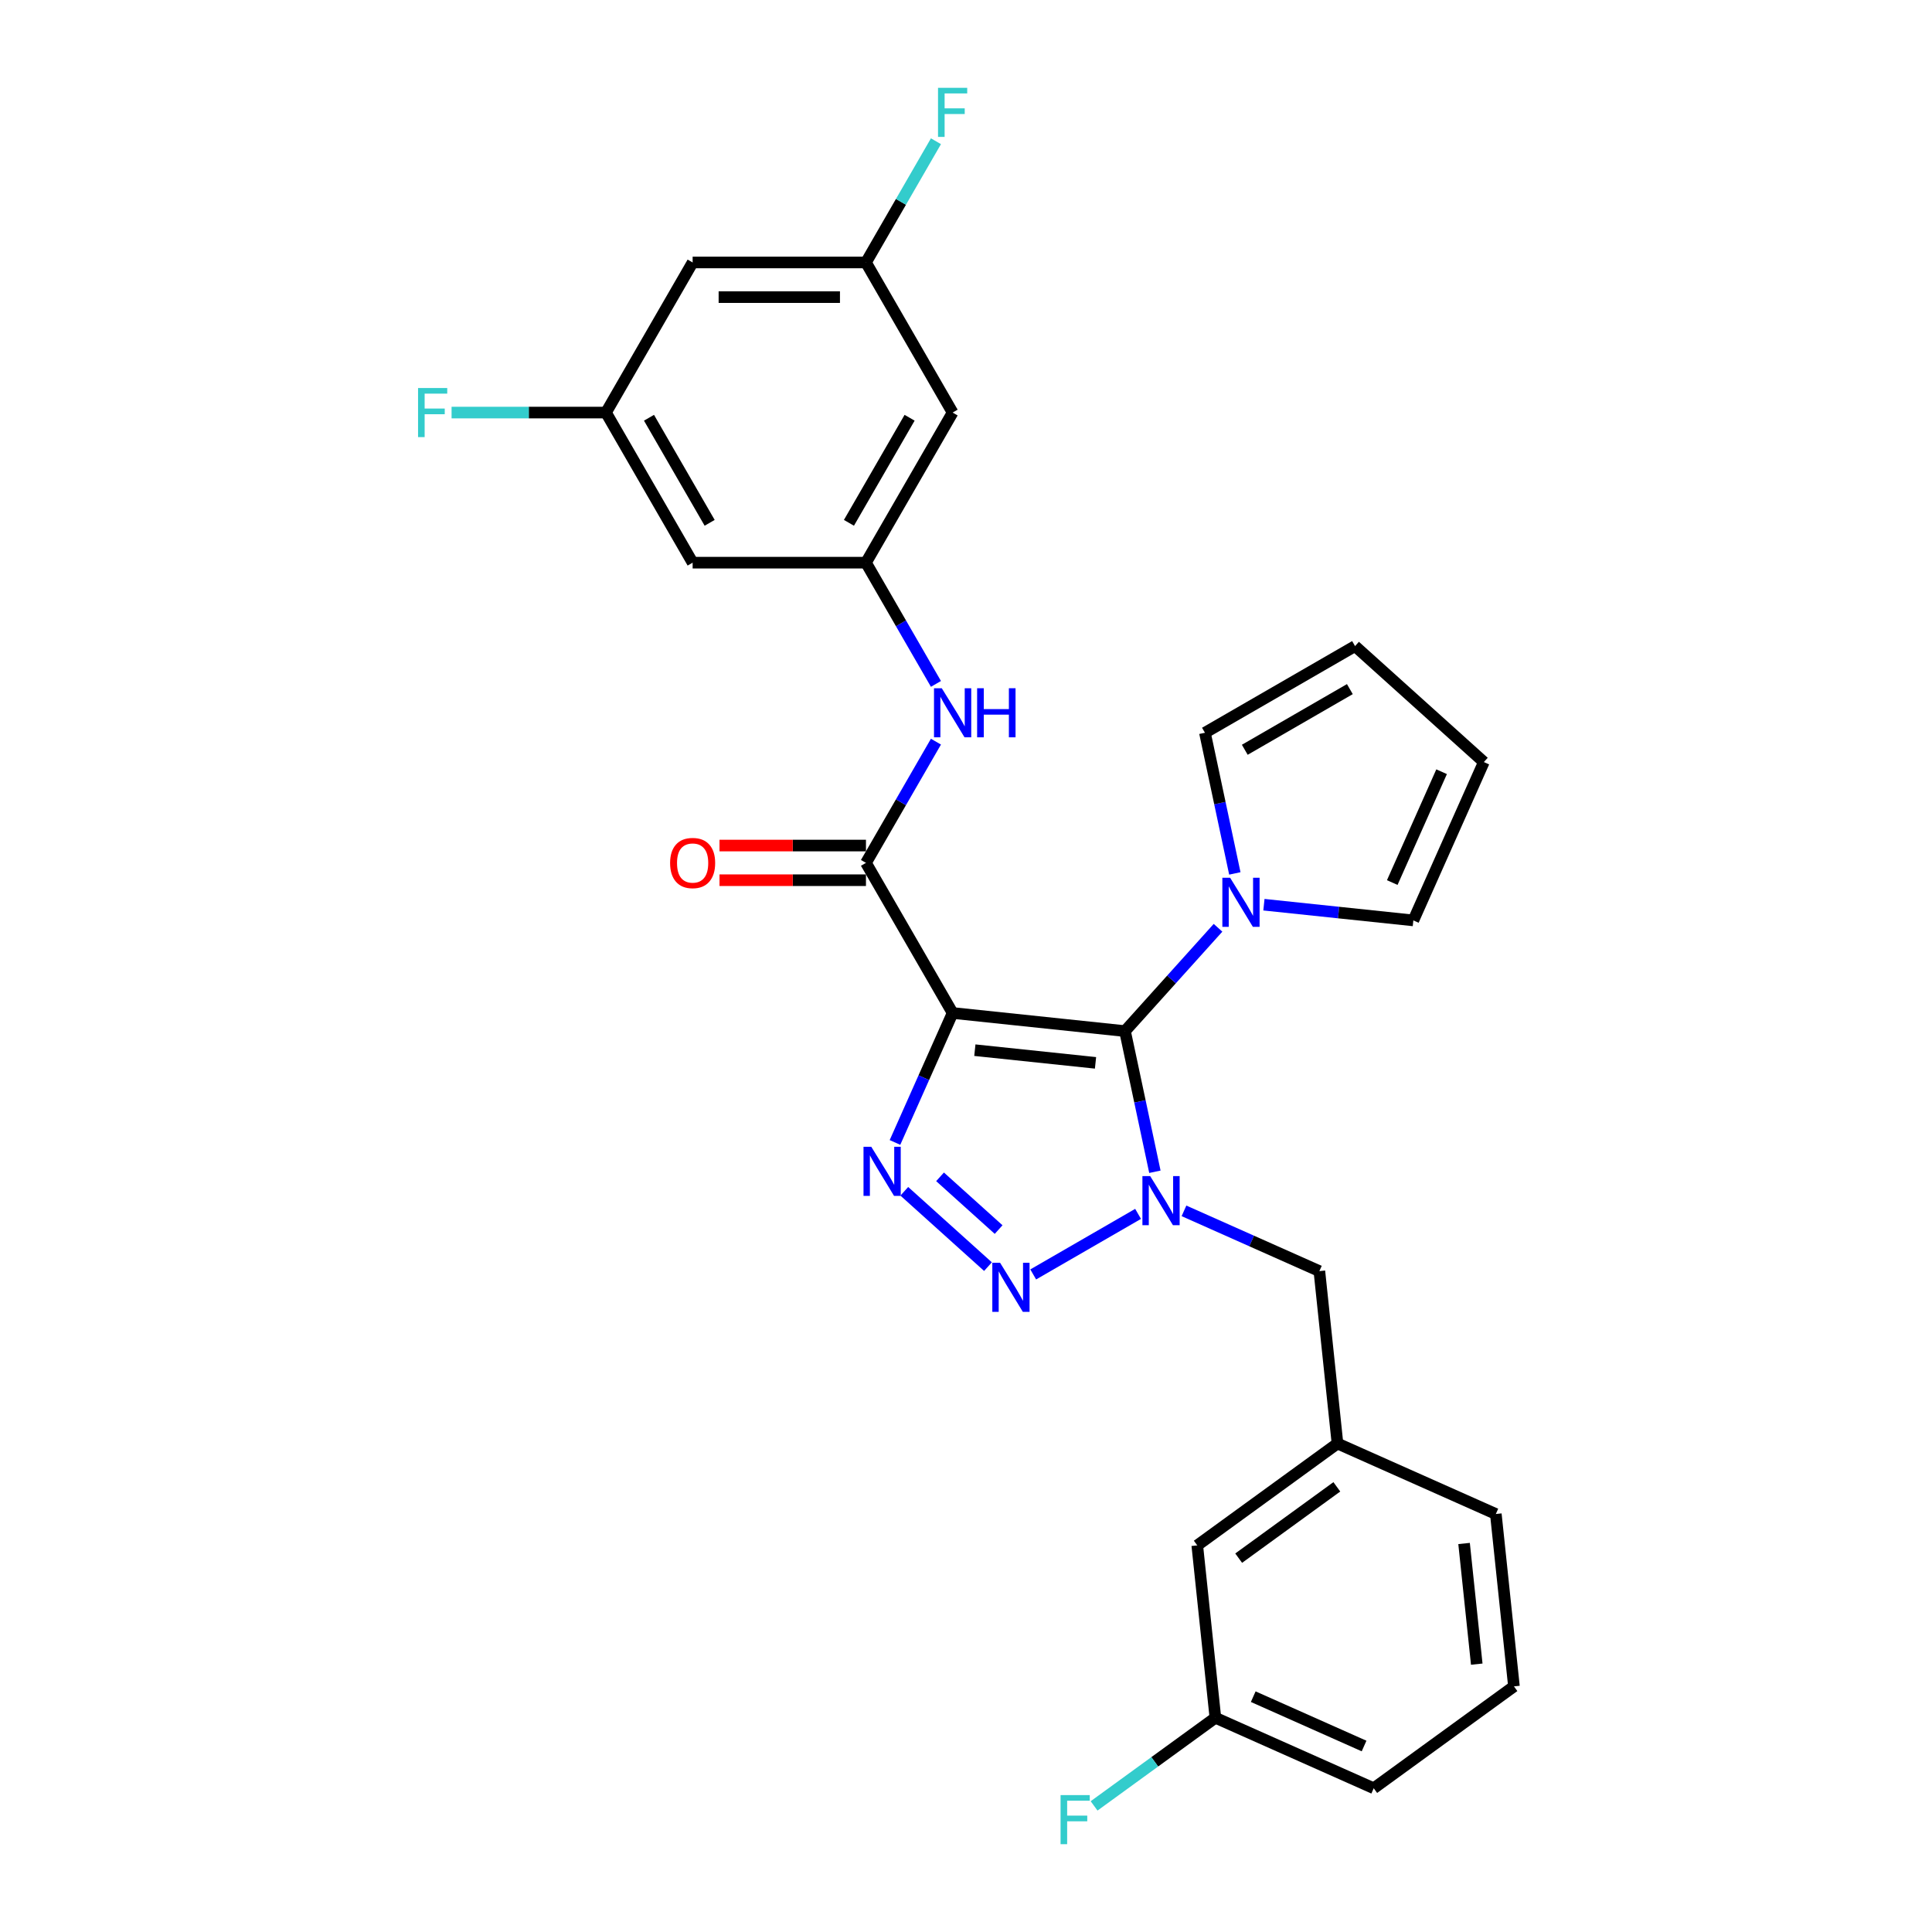 <?xml version='1.0' encoding='iso-8859-1'?>
<svg version='1.1' baseProfile='full'
              xmlns='http://www.w3.org/2000/svg'
                      xmlns:rdkit='http://www.rdkit.org/xml'
                      xmlns:xlink='http://www.w3.org/1999/xlink'
                  xml:space='preserve'
width='1000px' height='1000px' viewBox='0 0 1000 1000'>
<!-- END OF HEADER -->
<rect style='opacity:1.0;fill:#FFFFFF;stroke:none' width='1000' height='1000' x='0' y='0'> </rect>
<path class='bond-0' d='M 582.296,533.695 L 590.034,570.098' style='fill:none;fill-rule:evenodd;stroke:#000000;stroke-width:6px;stroke-linecap:butt;stroke-linejoin:miter;stroke-opacity:1' />
<path class='bond-0' d='M 590.034,570.098 L 597.771,606.501' style='fill:none;fill-rule:evenodd;stroke:#0000FF;stroke-width:6px;stroke-linecap:butt;stroke-linejoin:miter;stroke-opacity:1' />
<path class='bond-1' d='M 582.296,533.695 L 493.075,524.318' style='fill:none;fill-rule:evenodd;stroke:#000000;stroke-width:6px;stroke-linecap:butt;stroke-linejoin:miter;stroke-opacity:1' />
<path class='bond-1' d='M 567.037,550.133 L 504.583,543.569' style='fill:none;fill-rule:evenodd;stroke:#000000;stroke-width:6px;stroke-linecap:butt;stroke-linejoin:miter;stroke-opacity:1' />
<path class='bond-5' d='M 582.296,533.695 L 606.372,506.956' style='fill:none;fill-rule:evenodd;stroke:#000000;stroke-width:6px;stroke-linecap:butt;stroke-linejoin:miter;stroke-opacity:1' />
<path class='bond-5' d='M 606.372,506.956 L 630.448,480.218' style='fill:none;fill-rule:evenodd;stroke:#0000FF;stroke-width:6px;stroke-linecap:butt;stroke-linejoin:miter;stroke-opacity:1' />
<path class='bond-2' d='M 589.07,628.305 L 534.79,659.644' style='fill:none;fill-rule:evenodd;stroke:#0000FF;stroke-width:6px;stroke-linecap:butt;stroke-linejoin:miter;stroke-opacity:1' />
<path class='bond-8' d='M 612.826,626.736 L 647.866,642.336' style='fill:none;fill-rule:evenodd;stroke:#0000FF;stroke-width:6px;stroke-linecap:butt;stroke-linejoin:miter;stroke-opacity:1' />
<path class='bond-8' d='M 647.866,642.336 L 682.905,657.937' style='fill:none;fill-rule:evenodd;stroke:#000000;stroke-width:6px;stroke-linecap:butt;stroke-linejoin:miter;stroke-opacity:1' />
<path class='bond-3' d='M 493.075,524.318 L 478.158,557.823' style='fill:none;fill-rule:evenodd;stroke:#000000;stroke-width:6px;stroke-linecap:butt;stroke-linejoin:miter;stroke-opacity:1' />
<path class='bond-3' d='M 478.158,557.823 L 463.24,591.328' style='fill:none;fill-rule:evenodd;stroke:#0000FF;stroke-width:6px;stroke-linecap:butt;stroke-linejoin:miter;stroke-opacity:1' />
<path class='bond-4' d='M 493.075,524.318 L 448.219,446.624' style='fill:none;fill-rule:evenodd;stroke:#000000;stroke-width:6px;stroke-linecap:butt;stroke-linejoin:miter;stroke-opacity:1' />
<path class='bond-28' d='M 511.377,655.609 L 468.064,616.609' style='fill:none;fill-rule:evenodd;stroke:#0000FF;stroke-width:6px;stroke-linecap:butt;stroke-linejoin:miter;stroke-opacity:1' />
<path class='bond-28' d='M 516.886,636.425 L 486.567,609.125' style='fill:none;fill-rule:evenodd;stroke:#0000FF;stroke-width:6px;stroke-linecap:butt;stroke-linejoin:miter;stroke-opacity:1' />
<path class='bond-6' d='M 448.219,446.624 L 466.332,415.251' style='fill:none;fill-rule:evenodd;stroke:#000000;stroke-width:6px;stroke-linecap:butt;stroke-linejoin:miter;stroke-opacity:1' />
<path class='bond-6' d='M 466.332,415.251 L 484.446,383.877' style='fill:none;fill-rule:evenodd;stroke:#0000FF;stroke-width:6px;stroke-linecap:butt;stroke-linejoin:miter;stroke-opacity:1' />
<path class='bond-11' d='M 448.219,437.653 L 410.315,437.653' style='fill:none;fill-rule:evenodd;stroke:#000000;stroke-width:6px;stroke-linecap:butt;stroke-linejoin:miter;stroke-opacity:1' />
<path class='bond-11' d='M 410.315,437.653 L 372.412,437.653' style='fill:none;fill-rule:evenodd;stroke:#FF0000;stroke-width:6px;stroke-linecap:butt;stroke-linejoin:miter;stroke-opacity:1' />
<path class='bond-11' d='M 448.219,455.596 L 410.315,455.596' style='fill:none;fill-rule:evenodd;stroke:#000000;stroke-width:6px;stroke-linecap:butt;stroke-linejoin:miter;stroke-opacity:1' />
<path class='bond-11' d='M 410.315,455.596 L 372.412,455.596' style='fill:none;fill-rule:evenodd;stroke:#FF0000;stroke-width:6px;stroke-linecap:butt;stroke-linejoin:miter;stroke-opacity:1' />
<path class='bond-9' d='M 639.149,452.08 L 631.411,415.677' style='fill:none;fill-rule:evenodd;stroke:#0000FF;stroke-width:6px;stroke-linecap:butt;stroke-linejoin:miter;stroke-opacity:1' />
<path class='bond-9' d='M 631.411,415.677 L 623.673,379.274' style='fill:none;fill-rule:evenodd;stroke:#000000;stroke-width:6px;stroke-linecap:butt;stroke-linejoin:miter;stroke-opacity:1' />
<path class='bond-10' d='M 654.203,468.274 L 692.875,472.339' style='fill:none;fill-rule:evenodd;stroke:#0000FF;stroke-width:6px;stroke-linecap:butt;stroke-linejoin:miter;stroke-opacity:1' />
<path class='bond-10' d='M 692.875,472.339 L 731.547,476.403' style='fill:none;fill-rule:evenodd;stroke:#000000;stroke-width:6px;stroke-linecap:butt;stroke-linejoin:miter;stroke-opacity:1' />
<path class='bond-7' d='M 484.446,353.985 L 466.332,322.611' style='fill:none;fill-rule:evenodd;stroke:#0000FF;stroke-width:6px;stroke-linecap:butt;stroke-linejoin:miter;stroke-opacity:1' />
<path class='bond-7' d='M 466.332,322.611 L 448.219,291.238' style='fill:none;fill-rule:evenodd;stroke:#000000;stroke-width:6px;stroke-linecap:butt;stroke-linejoin:miter;stroke-opacity:1' />
<path class='bond-12' d='M 448.219,291.238 L 493.075,213.544' style='fill:none;fill-rule:evenodd;stroke:#000000;stroke-width:6px;stroke-linecap:butt;stroke-linejoin:miter;stroke-opacity:1' />
<path class='bond-12' d='M 439.409,270.613 L 470.808,216.227' style='fill:none;fill-rule:evenodd;stroke:#000000;stroke-width:6px;stroke-linecap:butt;stroke-linejoin:miter;stroke-opacity:1' />
<path class='bond-13' d='M 448.219,291.238 L 358.506,291.238' style='fill:none;fill-rule:evenodd;stroke:#000000;stroke-width:6px;stroke-linecap:butt;stroke-linejoin:miter;stroke-opacity:1' />
<path class='bond-19' d='M 682.905,657.937 L 692.282,747.158' style='fill:none;fill-rule:evenodd;stroke:#000000;stroke-width:6px;stroke-linecap:butt;stroke-linejoin:miter;stroke-opacity:1' />
<path class='bond-18' d='M 623.673,379.274 L 701.367,334.418' style='fill:none;fill-rule:evenodd;stroke:#000000;stroke-width:6px;stroke-linecap:butt;stroke-linejoin:miter;stroke-opacity:1' />
<path class='bond-18' d='M 644.298,388.084 L 698.684,356.685' style='fill:none;fill-rule:evenodd;stroke:#000000;stroke-width:6px;stroke-linecap:butt;stroke-linejoin:miter;stroke-opacity:1' />
<path class='bond-17' d='M 731.547,476.403 L 768.036,394.447' style='fill:none;fill-rule:evenodd;stroke:#000000;stroke-width:6px;stroke-linecap:butt;stroke-linejoin:miter;stroke-opacity:1' />
<path class='bond-17' d='M 720.629,456.812 L 746.171,399.442' style='fill:none;fill-rule:evenodd;stroke:#000000;stroke-width:6px;stroke-linecap:butt;stroke-linejoin:miter;stroke-opacity:1' />
<path class='bond-14' d='M 493.075,213.544 L 448.219,135.851' style='fill:none;fill-rule:evenodd;stroke:#000000;stroke-width:6px;stroke-linecap:butt;stroke-linejoin:miter;stroke-opacity:1' />
<path class='bond-15' d='M 358.506,291.238 L 313.65,213.544' style='fill:none;fill-rule:evenodd;stroke:#000000;stroke-width:6px;stroke-linecap:butt;stroke-linejoin:miter;stroke-opacity:1' />
<path class='bond-15' d='M 367.316,270.613 L 335.917,216.227' style='fill:none;fill-rule:evenodd;stroke:#000000;stroke-width:6px;stroke-linecap:butt;stroke-linejoin:miter;stroke-opacity:1' />
<path class='bond-21' d='M 448.219,135.851 L 466.332,104.478' style='fill:none;fill-rule:evenodd;stroke:#000000;stroke-width:6px;stroke-linecap:butt;stroke-linejoin:miter;stroke-opacity:1' />
<path class='bond-21' d='M 466.332,104.478 L 484.446,73.104' style='fill:none;fill-rule:evenodd;stroke:#33CCCC;stroke-width:6px;stroke-linecap:butt;stroke-linejoin:miter;stroke-opacity:1' />
<path class='bond-31' d='M 448.219,135.851 L 358.506,135.851' style='fill:none;fill-rule:evenodd;stroke:#000000;stroke-width:6px;stroke-linecap:butt;stroke-linejoin:miter;stroke-opacity:1' />
<path class='bond-31' d='M 434.762,153.794 L 371.963,153.794' style='fill:none;fill-rule:evenodd;stroke:#000000;stroke-width:6px;stroke-linecap:butt;stroke-linejoin:miter;stroke-opacity:1' />
<path class='bond-16' d='M 313.65,213.544 L 358.506,135.851' style='fill:none;fill-rule:evenodd;stroke:#000000;stroke-width:6px;stroke-linecap:butt;stroke-linejoin:miter;stroke-opacity:1' />
<path class='bond-22' d='M 313.65,213.544 L 273.692,213.544' style='fill:none;fill-rule:evenodd;stroke:#000000;stroke-width:6px;stroke-linecap:butt;stroke-linejoin:miter;stroke-opacity:1' />
<path class='bond-22' d='M 273.692,213.544 L 233.734,213.544' style='fill:none;fill-rule:evenodd;stroke:#33CCCC;stroke-width:6px;stroke-linecap:butt;stroke-linejoin:miter;stroke-opacity:1' />
<path class='bond-29' d='M 768.036,394.447 L 701.367,334.418' style='fill:none;fill-rule:evenodd;stroke:#000000;stroke-width:6px;stroke-linecap:butt;stroke-linejoin:miter;stroke-opacity:1' />
<path class='bond-20' d='M 692.282,747.158 L 619.703,799.889' style='fill:none;fill-rule:evenodd;stroke:#000000;stroke-width:6px;stroke-linecap:butt;stroke-linejoin:miter;stroke-opacity:1' />
<path class='bond-20' d='M 691.942,769.583 L 641.137,806.495' style='fill:none;fill-rule:evenodd;stroke:#000000;stroke-width:6px;stroke-linecap:butt;stroke-linejoin:miter;stroke-opacity:1' />
<path class='bond-26' d='M 692.282,747.158 L 774.239,783.647' style='fill:none;fill-rule:evenodd;stroke:#000000;stroke-width:6px;stroke-linecap:butt;stroke-linejoin:miter;stroke-opacity:1' />
<path class='bond-23' d='M 619.703,799.889 L 629.081,889.11' style='fill:none;fill-rule:evenodd;stroke:#000000;stroke-width:6px;stroke-linecap:butt;stroke-linejoin:miter;stroke-opacity:1' />
<path class='bond-24' d='M 629.081,889.11 L 597.69,911.917' style='fill:none;fill-rule:evenodd;stroke:#000000;stroke-width:6px;stroke-linecap:butt;stroke-linejoin:miter;stroke-opacity:1' />
<path class='bond-24' d='M 597.69,911.917 L 566.299,934.725' style='fill:none;fill-rule:evenodd;stroke:#33CCCC;stroke-width:6px;stroke-linecap:butt;stroke-linejoin:miter;stroke-opacity:1' />
<path class='bond-30' d='M 629.081,889.11 L 711.037,925.6' style='fill:none;fill-rule:evenodd;stroke:#000000;stroke-width:6px;stroke-linecap:butt;stroke-linejoin:miter;stroke-opacity:1' />
<path class='bond-30' d='M 648.672,878.193 L 706.042,903.735' style='fill:none;fill-rule:evenodd;stroke:#000000;stroke-width:6px;stroke-linecap:butt;stroke-linejoin:miter;stroke-opacity:1' />
<path class='bond-25' d='M 783.616,872.868 L 774.239,783.647' style='fill:none;fill-rule:evenodd;stroke:#000000;stroke-width:6px;stroke-linecap:butt;stroke-linejoin:miter;stroke-opacity:1' />
<path class='bond-25' d='M 764.365,861.36 L 757.801,798.906' style='fill:none;fill-rule:evenodd;stroke:#000000;stroke-width:6px;stroke-linecap:butt;stroke-linejoin:miter;stroke-opacity:1' />
<path class='bond-27' d='M 783.616,872.868 L 711.037,925.6' style='fill:none;fill-rule:evenodd;stroke:#000000;stroke-width:6px;stroke-linecap:butt;stroke-linejoin:miter;stroke-opacity:1' />
<path  class='atom-1' d='M 595.332 608.744
L 603.658 622.201
Q 604.483 623.529, 605.811 625.933
Q 607.139 628.337, 607.21 628.481
L 607.21 608.744
L 610.583 608.744
L 610.583 634.151
L 607.103 634.151
L 598.167 619.438
Q 597.127 617.715, 596.014 615.742
Q 594.938 613.768, 594.615 613.158
L 594.615 634.151
L 591.313 634.151
L 591.313 608.744
L 595.332 608.744
' fill='#0000FF'/>
<path  class='atom-3' d='M 517.639 653.6
L 525.964 667.057
Q 526.79 668.385, 528.117 670.789
Q 529.445 673.193, 529.517 673.337
L 529.517 653.6
L 532.89 653.6
L 532.89 679.007
L 529.409 679.007
L 520.474 664.294
Q 519.433 662.572, 518.321 660.598
Q 517.244 658.624, 516.921 658.014
L 516.921 679.007
L 513.62 679.007
L 513.62 653.6
L 517.639 653.6
' fill='#0000FF'/>
<path  class='atom-4' d='M 450.97 593.571
L 459.295 607.028
Q 460.12 608.356, 461.448 610.76
Q 462.776 613.164, 462.848 613.308
L 462.848 593.571
L 466.221 593.571
L 466.221 618.977
L 462.74 618.977
L 453.805 604.265
Q 452.764 602.542, 451.651 600.568
Q 450.575 598.595, 450.252 597.985
L 450.252 618.977
L 446.951 618.977
L 446.951 593.571
L 450.97 593.571
' fill='#0000FF'/>
<path  class='atom-6' d='M 636.709 454.323
L 645.035 467.779
Q 645.86 469.107, 647.188 471.511
Q 648.516 473.916, 648.587 474.059
L 648.587 454.323
L 651.961 454.323
L 651.961 479.729
L 648.48 479.729
L 639.544 465.016
Q 638.504 463.294, 637.391 461.32
Q 636.315 459.346, 635.992 458.736
L 635.992 479.729
L 632.69 479.729
L 632.69 454.323
L 636.709 454.323
' fill='#0000FF'/>
<path  class='atom-7' d='M 487.459 356.228
L 495.784 369.685
Q 496.61 371.012, 497.937 373.417
Q 499.265 375.821, 499.337 375.965
L 499.337 356.228
L 502.71 356.228
L 502.71 381.634
L 499.229 381.634
L 490.294 366.922
Q 489.253 365.199, 488.141 363.225
Q 487.064 361.252, 486.741 360.642
L 486.741 381.634
L 483.44 381.634
L 483.44 356.228
L 487.459 356.228
' fill='#0000FF'/>
<path  class='atom-7' d='M 505.76 356.228
L 509.205 356.228
L 509.205 367.029
L 522.196 367.029
L 522.196 356.228
L 525.641 356.228
L 525.641 381.634
L 522.196 381.634
L 522.196 369.9
L 509.205 369.9
L 509.205 381.634
L 505.76 381.634
L 505.76 356.228
' fill='#0000FF'/>
<path  class='atom-12' d='M 346.844 446.696
Q 346.844 440.596, 349.858 437.187
Q 352.872 433.778, 358.506 433.778
Q 364.14 433.778, 367.155 437.187
Q 370.169 440.596, 370.169 446.696
Q 370.169 452.868, 367.119 456.385
Q 364.068 459.866, 358.506 459.866
Q 352.908 459.866, 349.858 456.385
Q 346.844 452.904, 346.844 446.696
M 358.506 456.995
Q 362.382 456.995, 364.463 454.411
Q 366.58 451.792, 366.58 446.696
Q 366.58 441.708, 364.463 439.196
Q 362.382 436.648, 358.506 436.648
Q 354.631 436.648, 352.513 439.16
Q 350.432 441.672, 350.432 446.696
Q 350.432 451.828, 352.513 454.411
Q 354.631 456.995, 358.506 456.995
' fill='#FF0000'/>
<path  class='atom-22' d='M 485.521 45.455
L 500.629 45.455
L 500.629 48.361
L 488.93 48.361
L 488.93 56.077
L 499.337 56.077
L 499.337 59.019
L 488.93 59.019
L 488.93 70.861
L 485.521 70.861
L 485.521 45.455
' fill='#33CCCC'/>
<path  class='atom-23' d='M 216.384 200.841
L 231.491 200.841
L 231.491 203.748
L 219.793 203.748
L 219.793 211.463
L 230.199 211.463
L 230.199 214.406
L 219.793 214.406
L 219.793 226.248
L 216.384 226.248
L 216.384 200.841
' fill='#33CCCC'/>
<path  class='atom-25' d='M 548.948 929.139
L 564.056 929.139
L 564.056 932.046
L 552.357 932.046
L 552.357 939.761
L 562.764 939.761
L 562.764 942.703
L 552.357 942.703
L 552.357 954.545
L 548.948 954.545
L 548.948 929.139
' fill='#33CCCC'/>
</svg>

